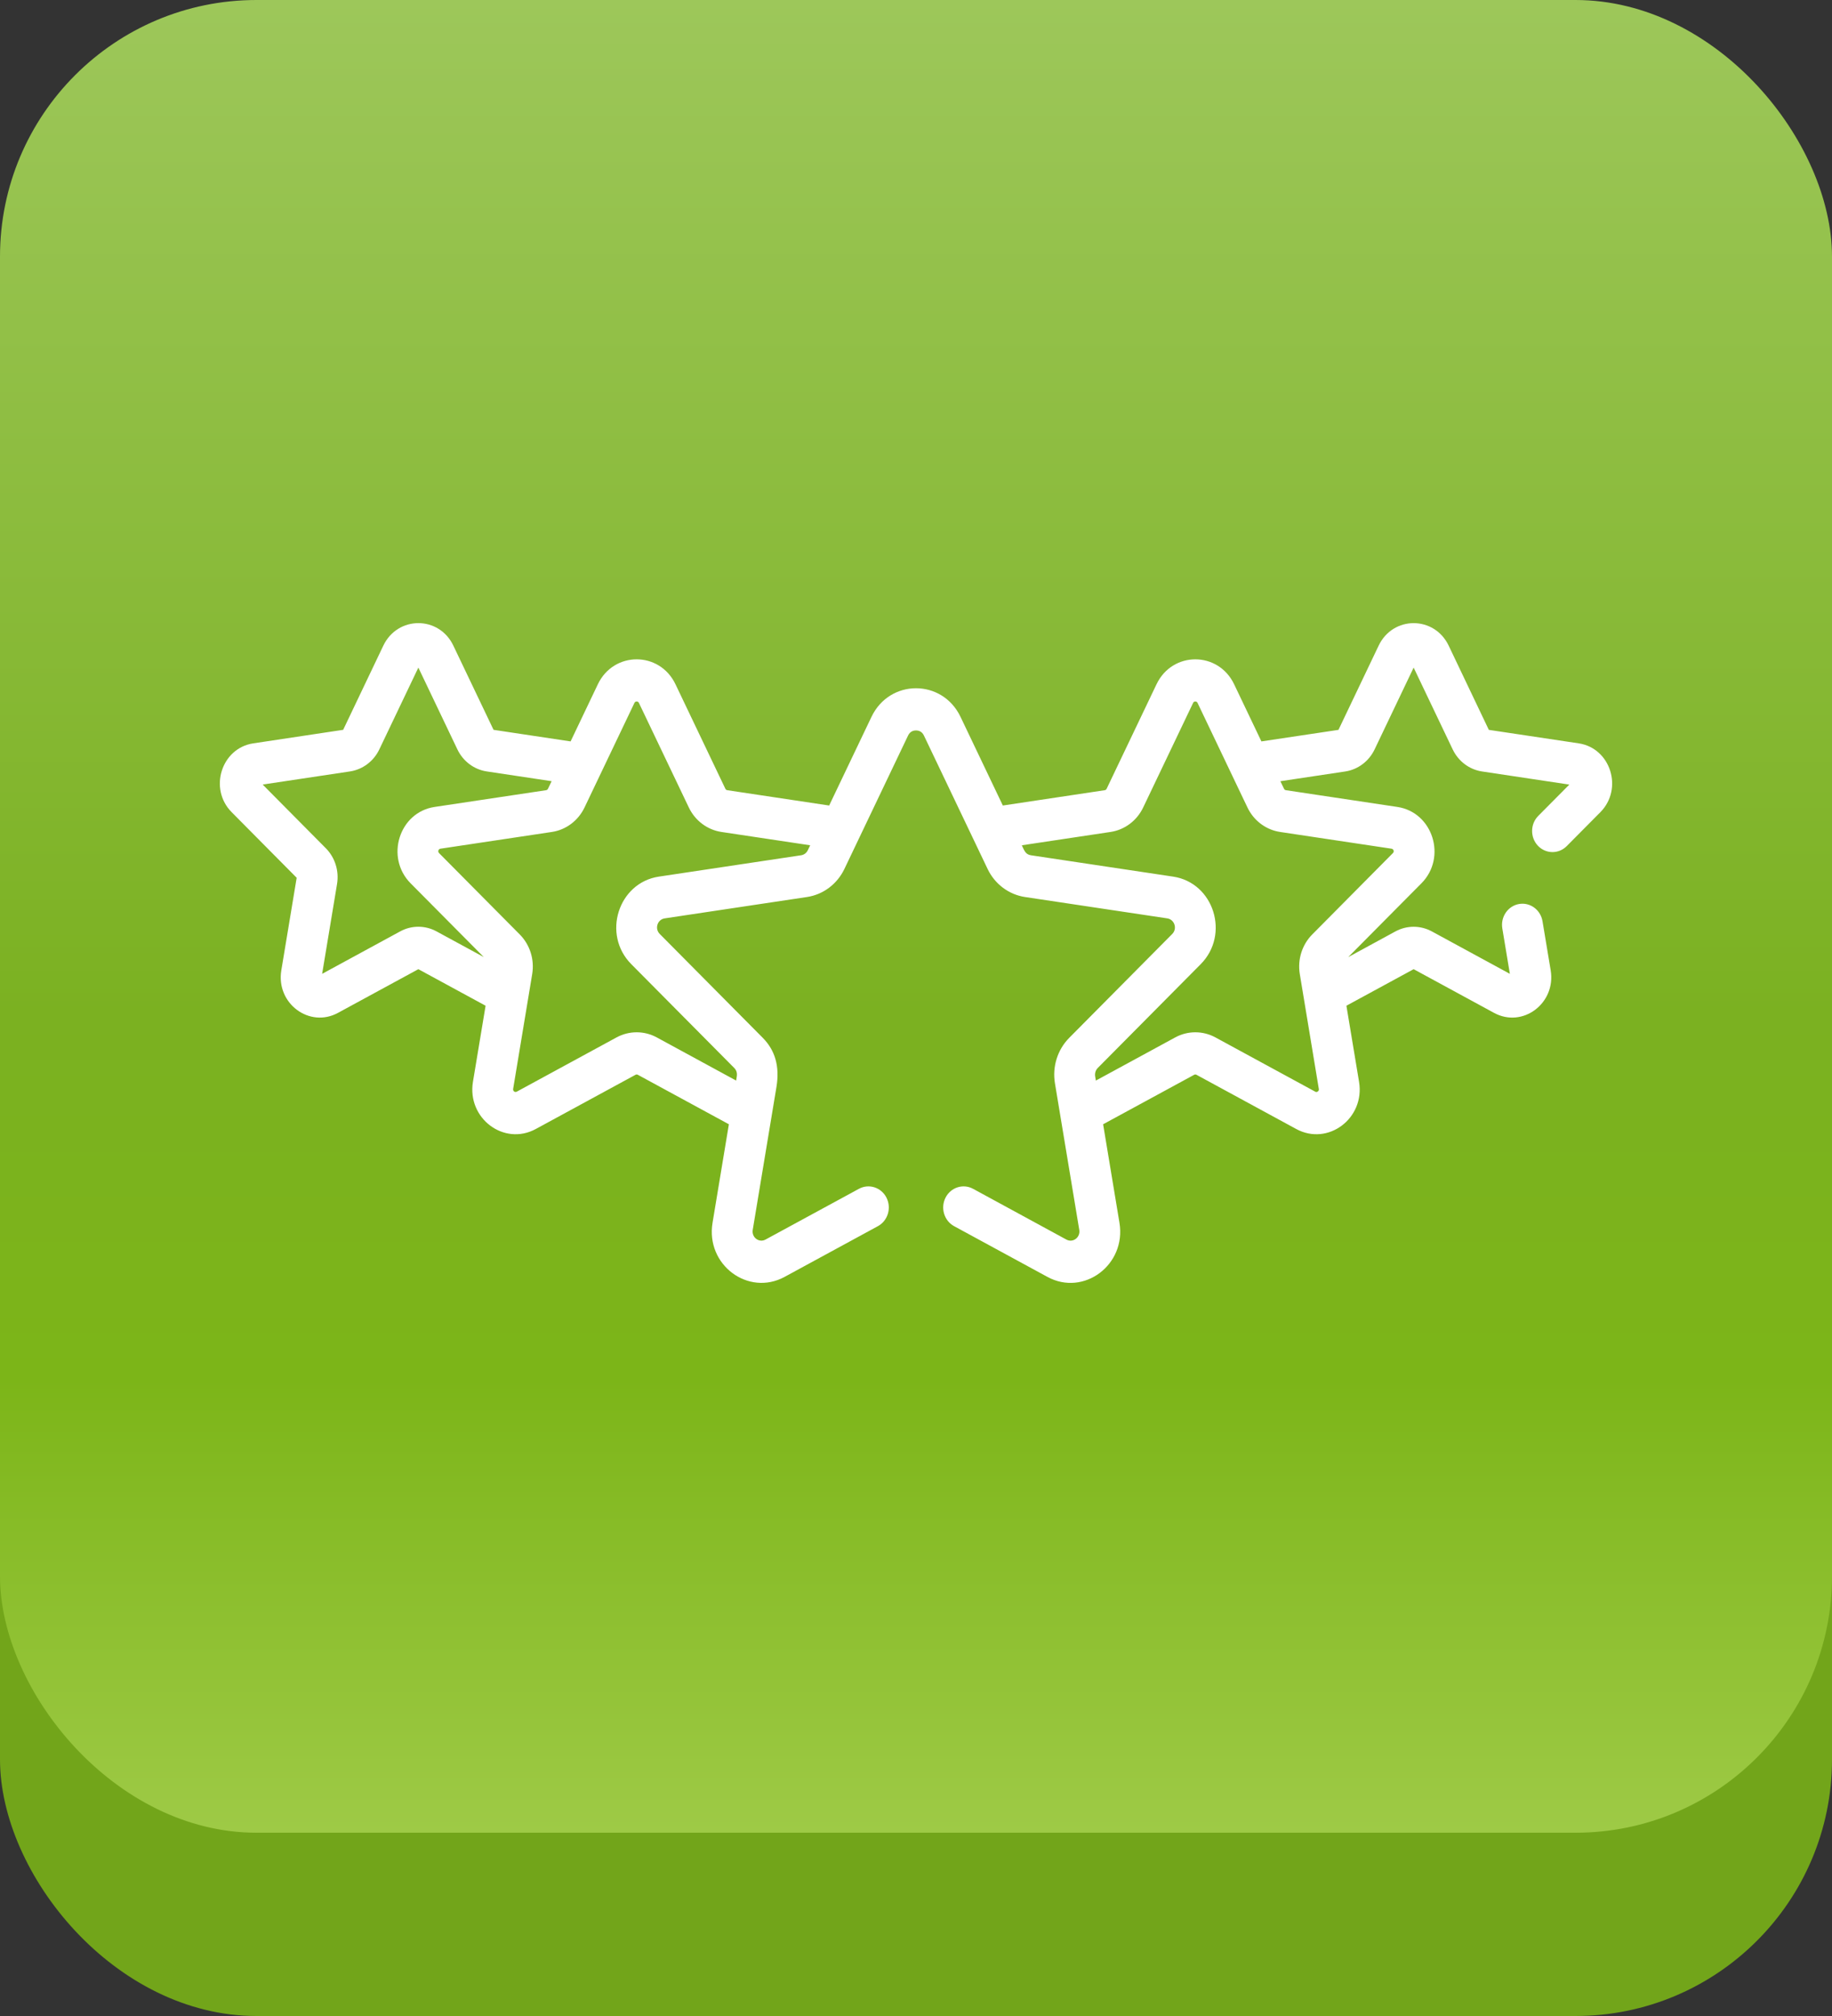 <?xml version="1.0" encoding="UTF-8"?> <svg xmlns="http://www.w3.org/2000/svg" width="50" height="55" viewBox="0 0 50 55" fill="none"><rect x="0" y="0" width="50" height="55" fill="#333333" stroke="none"/> <rect y="5" width="50" height="50" rx="7" fill="#72A51A"></rect> <rect width="50" height="50" rx="7" fill="url(#paint0_linear_152_372)"></rect> <path d="M16.317 18.668L15.573 20.227L13.47 19.911L12.373 17.614C11.983 16.795 10.853 16.796 10.462 17.614L9.366 19.911L6.913 20.28C6.04 20.411 5.691 21.522 6.323 22.158L8.097 23.947L7.678 26.472C7.528 27.375 8.446 28.056 9.224 27.633L11.418 26.441L13.253 27.438L12.908 29.514C12.743 30.509 13.755 31.273 14.623 30.801L17.345 29.322C17.364 29.311 17.388 29.311 17.408 29.322L19.893 30.672L19.447 33.36C19.256 34.508 20.423 35.373 21.413 34.836L23.96 33.452C24.232 33.304 24.337 32.956 24.194 32.674C24.051 32.393 23.714 32.285 23.442 32.433L20.894 33.817C20.717 33.914 20.51 33.76 20.544 33.554L21.191 29.657C21.286 29.085 21.149 28.648 20.818 28.314L18.007 25.481C17.861 25.335 17.942 25.085 18.141 25.055L22.026 24.472C22.468 24.405 22.849 24.119 23.046 23.706C23.401 22.962 24.429 20.809 24.784 20.066C24.841 19.945 24.944 19.927 25 19.927C25.056 19.927 25.159 19.945 25.216 20.066L26.954 23.706C27.151 24.119 27.532 24.405 27.974 24.472L31.859 25.055C32.052 25.084 32.14 25.333 31.993 25.481L29.182 28.314C28.86 28.639 28.717 29.103 28.792 29.554C29.098 31.396 29.141 31.659 29.456 33.554C29.49 33.76 29.283 33.914 29.105 33.818L26.558 32.433C26.286 32.285 25.949 32.393 25.806 32.674C25.663 32.956 25.768 33.304 26.04 33.452L28.587 34.836C29.581 35.376 30.743 34.503 30.553 33.36L30.107 30.672L32.592 29.322C32.612 29.311 32.635 29.311 32.655 29.322L35.377 30.801C36.242 31.272 37.257 30.513 37.092 29.514L36.747 27.438L38.582 26.441L40.776 27.633C41.556 28.057 42.471 27.373 42.322 26.472L42.099 25.133C42.047 24.82 41.76 24.61 41.457 24.663C41.154 24.717 40.95 25.015 41.002 25.328L41.208 26.568L39.078 25.41C38.767 25.242 38.397 25.242 38.086 25.41L36.796 26.112L38.794 24.099C39.495 23.393 39.107 22.161 38.139 22.015L35.096 21.558C35.073 21.555 35.054 21.54 35.044 21.519L34.945 21.313L36.715 21.047C37.062 20.995 37.362 20.769 37.517 20.444L38.582 18.213L39.647 20.444C39.803 20.77 40.102 20.995 40.45 21.047L42.831 21.405L41.983 22.259C41.763 22.481 41.759 22.845 41.973 23.073C42.188 23.3 42.54 23.305 42.76 23.083L43.677 22.159C44.309 21.522 43.96 20.411 43.087 20.28L40.634 19.912L39.538 17.614C39.147 16.796 38.017 16.796 37.627 17.614L36.53 19.912L34.427 20.227L33.683 18.669C33.25 17.761 31.997 17.761 31.564 18.669L30.203 21.519C30.193 21.54 30.174 21.555 30.152 21.558L27.37 21.976L26.215 19.557C25.718 18.516 24.282 18.517 23.785 19.557L22.63 21.976L19.849 21.558C19.826 21.555 19.807 21.54 19.797 21.519L18.436 18.669C18.003 17.761 16.75 17.761 16.317 18.668ZM30.311 22.697C30.697 22.639 31.029 22.389 31.201 22.028L32.562 19.178C32.568 19.166 32.581 19.138 32.623 19.138C32.666 19.138 32.679 19.166 32.685 19.178C34.133 22.211 34.052 22.044 34.08 22.095C34.261 22.422 34.578 22.643 34.935 22.697L37.978 23.154C38.035 23.162 38.059 23.232 38.016 23.274L35.815 25.493C35.536 25.774 35.409 26.178 35.475 26.575L35.994 29.708C35.996 29.721 36.002 29.751 35.967 29.777C35.933 29.803 35.906 29.789 35.895 29.782L33.173 28.303C32.829 28.116 32.418 28.116 32.074 28.303L29.909 29.48C29.892 29.376 29.883 29.344 29.887 29.299C29.891 29.239 29.916 29.181 29.959 29.138L32.77 26.305C33.572 25.497 33.132 24.084 32.019 23.916L28.134 23.333C27.986 23.311 27.951 23.193 27.888 23.061L30.311 22.697ZM11.914 25.41C11.603 25.241 11.232 25.241 10.922 25.41L8.792 26.568L9.199 24.116C9.258 23.758 9.143 23.394 8.892 23.141L7.169 21.404L9.551 21.046C9.898 20.994 10.198 20.769 10.353 20.444L11.418 18.213L12.483 20.444C12.638 20.769 12.938 20.994 13.285 21.046L15.055 21.312L14.956 21.519C14.946 21.54 14.927 21.554 14.905 21.558L11.861 22.015C10.893 22.16 10.506 23.392 11.207 24.099L13.204 26.111L11.914 25.41ZM17.438 19.177L18.799 22.028C18.971 22.389 19.304 22.639 19.688 22.697L22.112 23.061L22.047 23.196C22.012 23.27 21.944 23.321 21.866 23.333L17.98 23.916C16.877 24.082 16.421 25.49 17.23 26.305L20.041 29.138C20.1 29.198 20.125 29.275 20.107 29.379L20.091 29.48L17.926 28.303C17.582 28.116 17.171 28.116 16.826 28.303L14.105 29.782C14.053 29.81 13.996 29.767 14.005 29.708L14.525 26.575C14.591 26.178 14.464 25.774 14.185 25.493L11.983 23.274C11.942 23.233 11.964 23.162 12.021 23.154L15.064 22.697C15.45 22.639 15.782 22.388 15.954 22.028C16.268 21.37 17.005 19.828 17.315 19.177C17.321 19.166 17.334 19.138 17.376 19.138C17.419 19.138 17.432 19.166 17.438 19.177Z" fill="white"></path> <defs> <linearGradient id="paint0_linear_152_372" x1="25" y1="0" x2="25" y2="50" gradientUnits="userSpaceOnUse"> <stop stop-color="#9DC75A"></stop> <stop offset="0.554" stop-color="#7BB121"></stop> <stop offset="0.752" stop-color="#7CB518"></stop> <stop offset="1" stop-color="#9ECA46"></stop> </linearGradient> </defs> </svg> 
